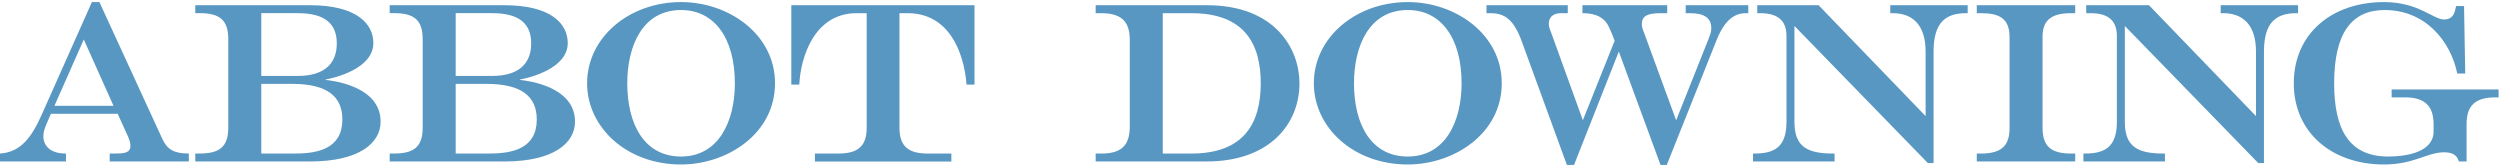 <?xml version="1.0" encoding="UTF-8"?>
<!DOCTYPE svg PUBLIC "-//W3C//DTD SVG 1.1//EN" "http://www.w3.org/Graphics/SVG/1.1/DTD/svg11.dtd">
<svg xmlns="http://www.w3.org/2000/svg" xmlns:xlink="http://www.w3.org/1999/xlink" version="1.1" x="0" y="0" width="600" height="39.583" viewBox="0, 0, 600, 39.583">
  <g id="Layer_1">
    <path d="M189.913,1.255 L233.884,1.255 L233.884,20.303 L231.974,20.303 C231.314,12.176 227.573,3.165 217.831,3.165 L215.871,3.165 L215.871,30.685 C215.871,35.231 218.134,36.85 222.663,36.85 L228.326,36.85 L228.326,38.76 L195.577,38.76 L195.577,36.85 L201.186,36.85 C205.732,36.85 208.005,35.231 208.005,30.685 L208.005,3.165 L205.589,3.165 C195.522,3.165 192.185,13.481 191.823,20.303 L189.913,20.303 L189.913,1.255" fill="#5897C2"/>
    <path d="M163.456,2.406 C154.049,2.406 150.544,11.272 150.544,19.987 C150.544,29.826 154.628,37.567 163.456,37.567 C172.454,37.567 176.366,29.181 176.366,19.987 C176.366,9.156 171.447,2.406 163.456,2.406 z M163.456,0.497 C174.928,0.497 186.006,8.24 186.006,19.987 C186.006,32.14 174.468,39.476 163.456,39.476 C150.322,39.476 140.906,30.52 140.906,19.987 C140.906,8.919 151.063,0.497 163.456,0.497" fill="#5897C2"/>
    <path d="M279.065,3.165 L279.065,36.85 L285.936,36.85 C298.488,36.85 302.581,29.653 302.581,19.987 C302.581,10.54 298.679,3.165 285.936,3.165 L279.065,3.165 z M262.958,1.249 L289.597,1.249 C306.126,1.249 311.873,11.792 311.873,19.987 C311.873,29.757 304.685,38.752 289.597,38.752 L262.958,38.752 L262.958,36.85 L264.385,36.85 C269.072,36.85 271.147,34.944 271.147,30.372 L271.147,9.635 C271.147,5.701 269.681,3.165 264.329,3.165 L262.958,3.165 L262.958,1.249" fill="#5897C2"/>
    <path d="M356.753,1.249 L376.265,1.249 L376.265,3.165 C376.265,3.165 374.751,3.165 374.669,3.165 C372.531,3.165 371.711,4.313 371.711,5.717 C371.711,6.58 372.04,7.165 372.41,8.199 C373.165,10.29 379.885,28.856 379.885,28.856 L387.514,9.79 C387.085,8.652 386.821,7.905 386.103,6.405 C385.32,4.758 383.75,3.165 379.783,3.165 L379.783,1.249 L400.131,1.249 L400.131,3.165 L398.465,3.165 C395.277,3.165 394.039,3.926 394.039,5.748 C394.039,6.68 394.352,7.226 394.749,8.342 C395.528,10.531 402.276,28.879 402.276,28.879 L410.004,9.462 C410.397,8.369 410.712,7.848 410.712,6.772 C410.712,4.185 408.803,3.168 405.68,3.168 C405.662,3.168 404.581,3.166 404.565,3.165 L404.565,1.249 L419.594,1.249 L419.594,3.16 C419.594,3.16 418.91,3.169 418.874,3.169 C414.984,3.169 413.005,7.058 411.982,9.624 C410.962,12.194 400.027,39.583 400.027,39.583 L398.524,39.583 L388.516,12.376 L377.767,39.583 L376.053,39.583 C376.053,39.583 367.156,15.238 365.208,9.894 C363.258,4.547 361.024,3.165 357.693,3.165 L356.753,3.165 L356.753,1.249" fill="#5897C2"/>
    <path d="M474.426,36.85 L475.473,36.85 C480.769,36.85 482.293,34.596 482.293,30.678 C482.293,29.619 482.293,13.435 482.293,8.91 C482.293,4.385 479.774,3.165 475.473,3.165 L474.426,3.165 L474.426,1.249 L498.051,1.249 L498.051,3.165 L497.004,3.165 C491.699,3.165 490.212,5.378 490.212,8.91 C490.212,12.442 490.212,26.252 490.212,30.678 C490.212,35.106 492.253,36.85 497.004,36.85 L498.051,36.85 L498.051,38.752 L474.426,38.752 L474.426,36.85" fill="#5897C2"/>
    <path d="M589.463,1.463 L591.372,1.463 L591.656,17.651 L589.745,17.651 C588.178,9.958 582.148,2.406 572.332,2.406 C564.429,2.406 560.197,7.882 560.197,19.987 C560.197,30.915 563.658,37.567 573.163,37.567 C577.919,37.567 584.06,36.373 584.06,31.556 L584.06,29.83 C584.06,25.287 581.788,23.374 577.242,23.374 L573.993,23.374 L573.993,21.464 L599.66,21.464 L599.66,23.374 L598.799,23.374 C593.342,23.374 591.981,26.094 591.981,29.83 L591.981,38.747 L590.116,38.747 C589.894,37.98 589.375,36.548 586.642,36.548 C582.457,36.548 579.396,39.476 572.158,39.476 C559.672,39.476 550.508,31.842 550.508,19.987 C550.508,8.039 559.69,0.497 572.158,0.497 C580.426,0.497 583.982,4.672 586.547,4.672 C589.087,4.672 589.185,2.512 589.463,1.463" fill="#5897C2"/>
    <path d="M421.744,1.249 L436.456,1.249 L462.147,27.867 L462.147,12.41 C462.147,5.907 458.954,3.165 454.28,3.165 C454.23,3.165 453.665,3.165 453.665,3.165 L453.665,1.249 L472.242,1.249 L472.242,3.165 L471.863,3.165 C466.923,3.165 464.056,5.403 464.056,12.41 L464.056,39.128 L462.682,39.128 L430.665,6.233 L430.665,29.275 C430.665,35.267 433.812,36.85 439.949,36.85 C439.953,36.85 440.294,36.85 440.294,36.85 L440.294,38.752 L420.725,38.752 L420.725,36.85 C420.725,36.85 421.097,36.85 421.098,36.85 C425.757,36.85 428.756,35.362 428.756,29.275 L428.756,8.626 C428.756,4.525 426.173,3.165 422.412,3.165 L421.744,3.165 L421.744,1.249" fill="#5897C2"/>
    <path d="M500.692,1.249 L515.75,1.249 L541.441,27.867 L541.441,12.41 C541.441,5.907 538.248,3.165 533.574,3.165 C533.524,3.165 532.959,3.165 532.959,3.165 L532.959,1.249 L551.536,1.249 L551.536,3.165 L551.158,3.165 C546.217,3.165 543.351,5.403 543.351,12.41 L543.351,39.128 L541.976,39.128 L509.96,6.233 L509.96,29.275 C509.96,35.267 513.106,36.85 519.244,36.85 C519.248,36.85 519.589,36.85 519.589,36.85 L519.589,38.752 L500.019,38.752 L500.019,36.85 C500.02,36.85 500.391,36.85 500.392,36.85 C505.051,36.85 508.05,35.362 508.05,29.275 L508.05,8.626 C508.05,4.525 505.467,3.165 501.706,3.165 L500.692,3.165 L500.692,1.249" fill="#5897C2"/>
    <path d="M337.871,2.406 C328.464,2.406 324.958,11.272 324.958,19.987 C324.958,29.826 329.043,37.567 337.871,37.567 C346.869,37.567 350.781,29.181 350.781,19.987 C350.781,9.156 345.862,2.406 337.871,2.406 z M337.871,0.497 C349.342,0.497 360.421,8.24 360.421,19.987 C360.421,32.14 348.883,39.476 337.871,39.476 C324.737,39.476 315.322,30.52 315.322,19.987 C315.322,8.919 325.478,0.497 337.871,0.497" fill="#5897C2"/>
    <path d="M62.708,20.131 L62.708,36.842 L70.91,36.842 C76.276,36.842 82.167,35.669 82.167,28.687 C82.167,23.149 78.527,20.131 70.124,20.131 L62.708,20.131 z M62.708,3.159 L62.708,18.221 L71.484,18.221 C77.665,18.221 80.831,15.406 80.831,10.429 C80.831,5.695 77.974,3.159 71.484,3.159 L62.708,3.159 z M46.867,1.249 L74.356,1.249 C85.669,1.249 89.604,5.752 89.604,10.324 C89.604,16.516 80.251,18.703 78.169,19.074 L78.169,19.183 C79.799,19.363 91.349,20.649 91.349,29.195 C91.349,34.365 86.155,38.752 74.436,38.752 L46.867,38.752 L46.867,36.842 L47.969,36.842 C52.571,36.842 54.787,35.304 54.787,30.678 L54.787,9.379 C54.787,4.747 52.647,3.159 47.969,3.159 L46.867,3.159 L46.867,1.249" fill="#5897C2"/>
    <path d="M109.363,20.131 L109.363,36.842 L117.567,36.842 C122.932,36.842 128.824,35.669 128.824,28.687 C128.824,23.149 125.183,20.131 116.779,20.131 L109.363,20.131 z M109.363,3.159 L109.363,18.221 L118.14,18.221 C124.32,18.221 127.485,15.406 127.485,10.429 C127.485,5.695 124.631,3.159 118.14,3.159 L109.363,3.159 z M93.523,1.249 L121.012,1.249 C132.325,1.249 136.26,5.752 136.26,10.324 C136.26,16.516 126.906,18.703 124.824,19.074 L124.824,19.183 C126.456,19.363 138.005,20.649 138.005,29.195 C138.005,34.365 132.811,38.752 121.092,38.752 L93.523,38.752 L93.523,36.842 L94.625,36.842 C99.227,36.842 101.442,35.304 101.442,30.678 L101.442,9.379 C101.442,4.747 99.302,3.159 94.625,3.159 L93.523,3.159 L93.523,1.249" fill="#5897C2"/>
    <path d="M20.108,9.478 L27.246,25.4 L13.065,25.4 L20.108,9.478 z M45.253,36.842 C41.827,36.842 40.149,35.929 38.944,33.302 C37.737,30.675 23.857,0.497 23.857,0.497 L22.056,0.497 C22.056,0.497 11.388,24.415 10.029,27.479 C7.663,32.807 5.032,36.557 0,36.842 L0,38.752 L15.831,38.752 L15.831,36.842 C15.831,36.842 15.707,36.842 15.572,36.842 C12.903,36.842 10.408,35.592 10.408,32.658 C10.408,31.692 10.752,30.733 11.147,29.784 L12.219,27.31 C12.219,27.31 28.235,27.291 28.244,27.31 C28.627,28.148 29.957,31.056 30.62,32.541 C31.034,33.472 31.306,34.216 31.306,35.006 C31.306,36.713 29.825,36.842 27.498,36.842 L26.323,36.842 L26.323,38.752 L45.317,38.752 L45.317,36.842 L45.253,36.842" fill="#5897C2"/>
  </g>
</svg>

